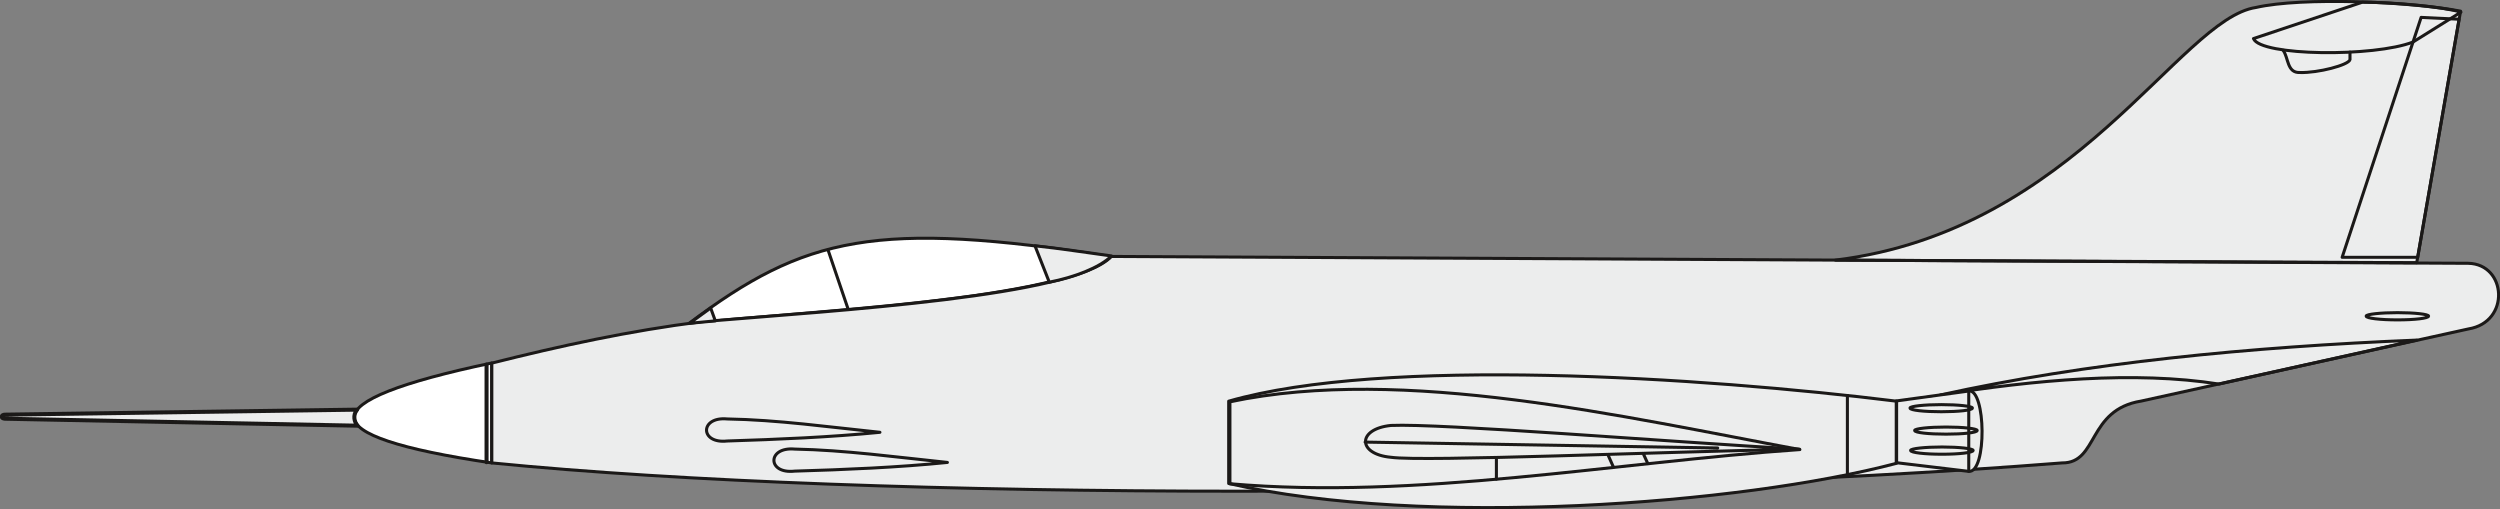 <svg xmlns="http://www.w3.org/2000/svg" xml:space="preserve" width="771.553" height="41.58mm" fill-rule="evenodd" stroke-linejoin="round" stroke-width="28.222" preserveAspectRatio="xMidYMid" version="1.2" viewBox="0 0 20414 4158"><rect x="0" y="0" width="20414" height="4158" fill="#808080" stroke="none"/><defs class="ClipPathGroup"><clipPath id="a" clipPathUnits="userSpaceOnUse"><path d="M0 0h20414v4158H0z"/></clipPath></defs><g class="SlideGroup"><g class="Slide" clip-path="url(#a)"><g class="Page"><g class="com.sun.star.drawing.ClosedBezierShape"><path fill="none" d="M2879 1932h6209v1862H2879z" class="BoundingBox"/><path fill="#FFF" d="M4015 2964c-1495 315-1500 595 0 816v-816Zm0 0Zm1611-323c969-104 3044-186 3448-546-1921-299-2500-167-3448 546Z"/><path fill="none" stroke="#1B1918" stroke-linecap="round" stroke-width="25" d="M4015 2964c-1495 315-1500 595 0 816v-816Zm1611-323c969-104 3044-186 3448-546-1921-299-2500-167-3448 546Z"/></g><g fill="none" class="com.sun.star.drawing.LineShape"><path d="M3956 2960h35v832h-35z" class="BoundingBox"/><path stroke="#1B1918" stroke-linecap="round" stroke-width="33" d="M3973 2977v797"/></g><g class="com.sun.star.drawing.ClosedBezierShape"><path fill="none" d="M-3 3328h2940v166H-3z" class="BoundingBox"/><path fill="#ECEDED" d="M2916 3345 40 3386c-32 0-37 31 0 33l2879 57c-25-30-41-85-3-131Z"/><path fill="none" stroke="#1B1918" stroke-linecap="round" stroke-width="33" d="M2916 3345 40 3386c-32 0-37 31 0 33l2879 57c-25-30-41-85-3-131Z"/></g><g class="com.sun.star.drawing.ClosedBezierShape"><path fill="none" d="M4003-1h16414v4026H4003z" class="BoundingBox"/><path fill="#ECEDED" d="M14987 2124c1961-240 2809-1969 3434-2063 378-86 1255-49 1671 30l-358 2054-4747-21Zm0 0ZM4016 3780c3091 308 8913 308 12822 0 298 3 204-434 646-505l2672-589c345-56 312-529 0-536l-11081-56c-307 327-2220 439-3345 533-589 74-1158 198-1714 338v815Z"/><path fill="none" stroke="#1B1918" stroke-linecap="round" stroke-width="25" d="M14987 2124c1961-240 2809-1969 3434-2063 378-86 1255-49 1671 30l-358 2054-4747-21Z"/><path fill="none" stroke="#1B1918" stroke-linecap="round" stroke-width="25" d="M4016 3780c3091 308 8913 308 12822 0 298 3 204-434 646-505l2672-589c345-56 312-529 0-536l-11081-56c-307 327-2220 439-3345 533-589 74-1158 198-1714 338v815Z"/></g><g fill="none" class="com.sun.star.drawing.OpenBezierShape"><path d="M5756 5h14353v3858H5756z" class="BoundingBox"/><path stroke="#1B1918" stroke-linecap="round" stroke-width="25" d="m18401 315 889-297c272 0 671 40 805 81l-391 244c-317 124-1247 116-1303-28Zm0 0h0Z"/><path stroke="#1B1918" stroke-linecap="round" stroke-width="25" d="M18643 411c45 59 30 186 137 181 147 5 399-61 409-105v-61m553 1675h-617l645-1959 310 15-338 1944Zm-165 452c140 0 254 13 254 28 0 18-114 31-254 31-139 0-256-13-256-31 0-15 117-28 256-28Zm0 0h0Zm158 224c-1372 56-2703 186-3890 448 766-122 1583-198 2274-89l1616-359ZM6489 3847c409-12 844-30 1247-71-416-43-838-101-1247-109-226-20-226 206 0 180Zm0 0h0Zm-551-246c409-13 843-31 1247-71-416-43-838-102-1247-109-225-21-225 205 0 180Zm0 0h0Zm823-1561 163 480"/></g><g class="com.sun.star.drawing.ClosedBezierShape"><path fill="none" d="M10020 3048h6179v1111h-6179z" class="BoundingBox"/><path fill="#ECEDED" d="m15484 3274 592-81c140-21 150 671 0 656l-592-71v-504Zm0 0Zm-5451 674v-672c1264-364 3851-198 5454 0v507c-1265 335-3852 531-5454 165Z"/><path fill="none" stroke="#1B1918" stroke-linecap="round" stroke-width="25" d="m15484 3274 592-81c140-21 150 671 0 656l-592-71v-504Z"/><path fill="none" stroke="#1B1918" stroke-linecap="round" stroke-width="25" d="M10033 3948v-672c1264-364 3851-198 5454 0v507c-1265 335-3852 531-5454 165Z"/></g><g fill="none" class="com.sun.star.drawing.OpenBezierShape"><path d="M10030 3166h6129v831h-6129z" class="BoundingBox"/><path stroke="#1B1918" stroke-linecap="round" stroke-width="25" d="M10043 3950c1526 132 3142-175 4654-279-1425-263-3235-689-4654-390v669Z"/><path stroke="#1B1918" stroke-linecap="round" stroke-width="25" d="M14694 3668c-1110-63-2929-212-3336-194-277 28-277 235 0 260 262 38 2226-46 3336-66Zm0 0h0Zm-3547-58 2879 48m-1807 79v175m911-198 45 101m244-109 36 79m1630-555v644m991-684v659-659Zm-224 114c140 0 254 13 254 28 0 18-114 30-254 30-139 0-256-12-256-30 0-15 117-28 256-28Zm0 0h0Zm39 183c139 0 254 13 254 28 0 18-115 30-254 30-140 0-257-12-257-30 0-15 117-28 257-28Zm0 0h0Zm-33 163c139 0 254 13 254 28 0 18-115 31-254 31-140 0-257-13-257-31 0-15 117-28 257-28Z"/></g><g class="com.sun.star.drawing.ClosedBezierShape"><path fill="none" d="M5618 1994h3472v660H5618z" class="BoundingBox"/><path fill="#ECEDED" d="m8451 2007 117 297c198-38 411-117 508-214-209-28-417-61-625-83Zm0 0Zm-2648 508 38 105-210 20 172-125Z"/><path fill="none" stroke="#1B1918" stroke-linecap="round" stroke-width="25" d="m8451 2007 117 297c198-38 411-117 508-214-209-28-417-61-625-83Zm-2648 508 38 105-210 20 172-125Z"/></g></g></g></g></svg>
